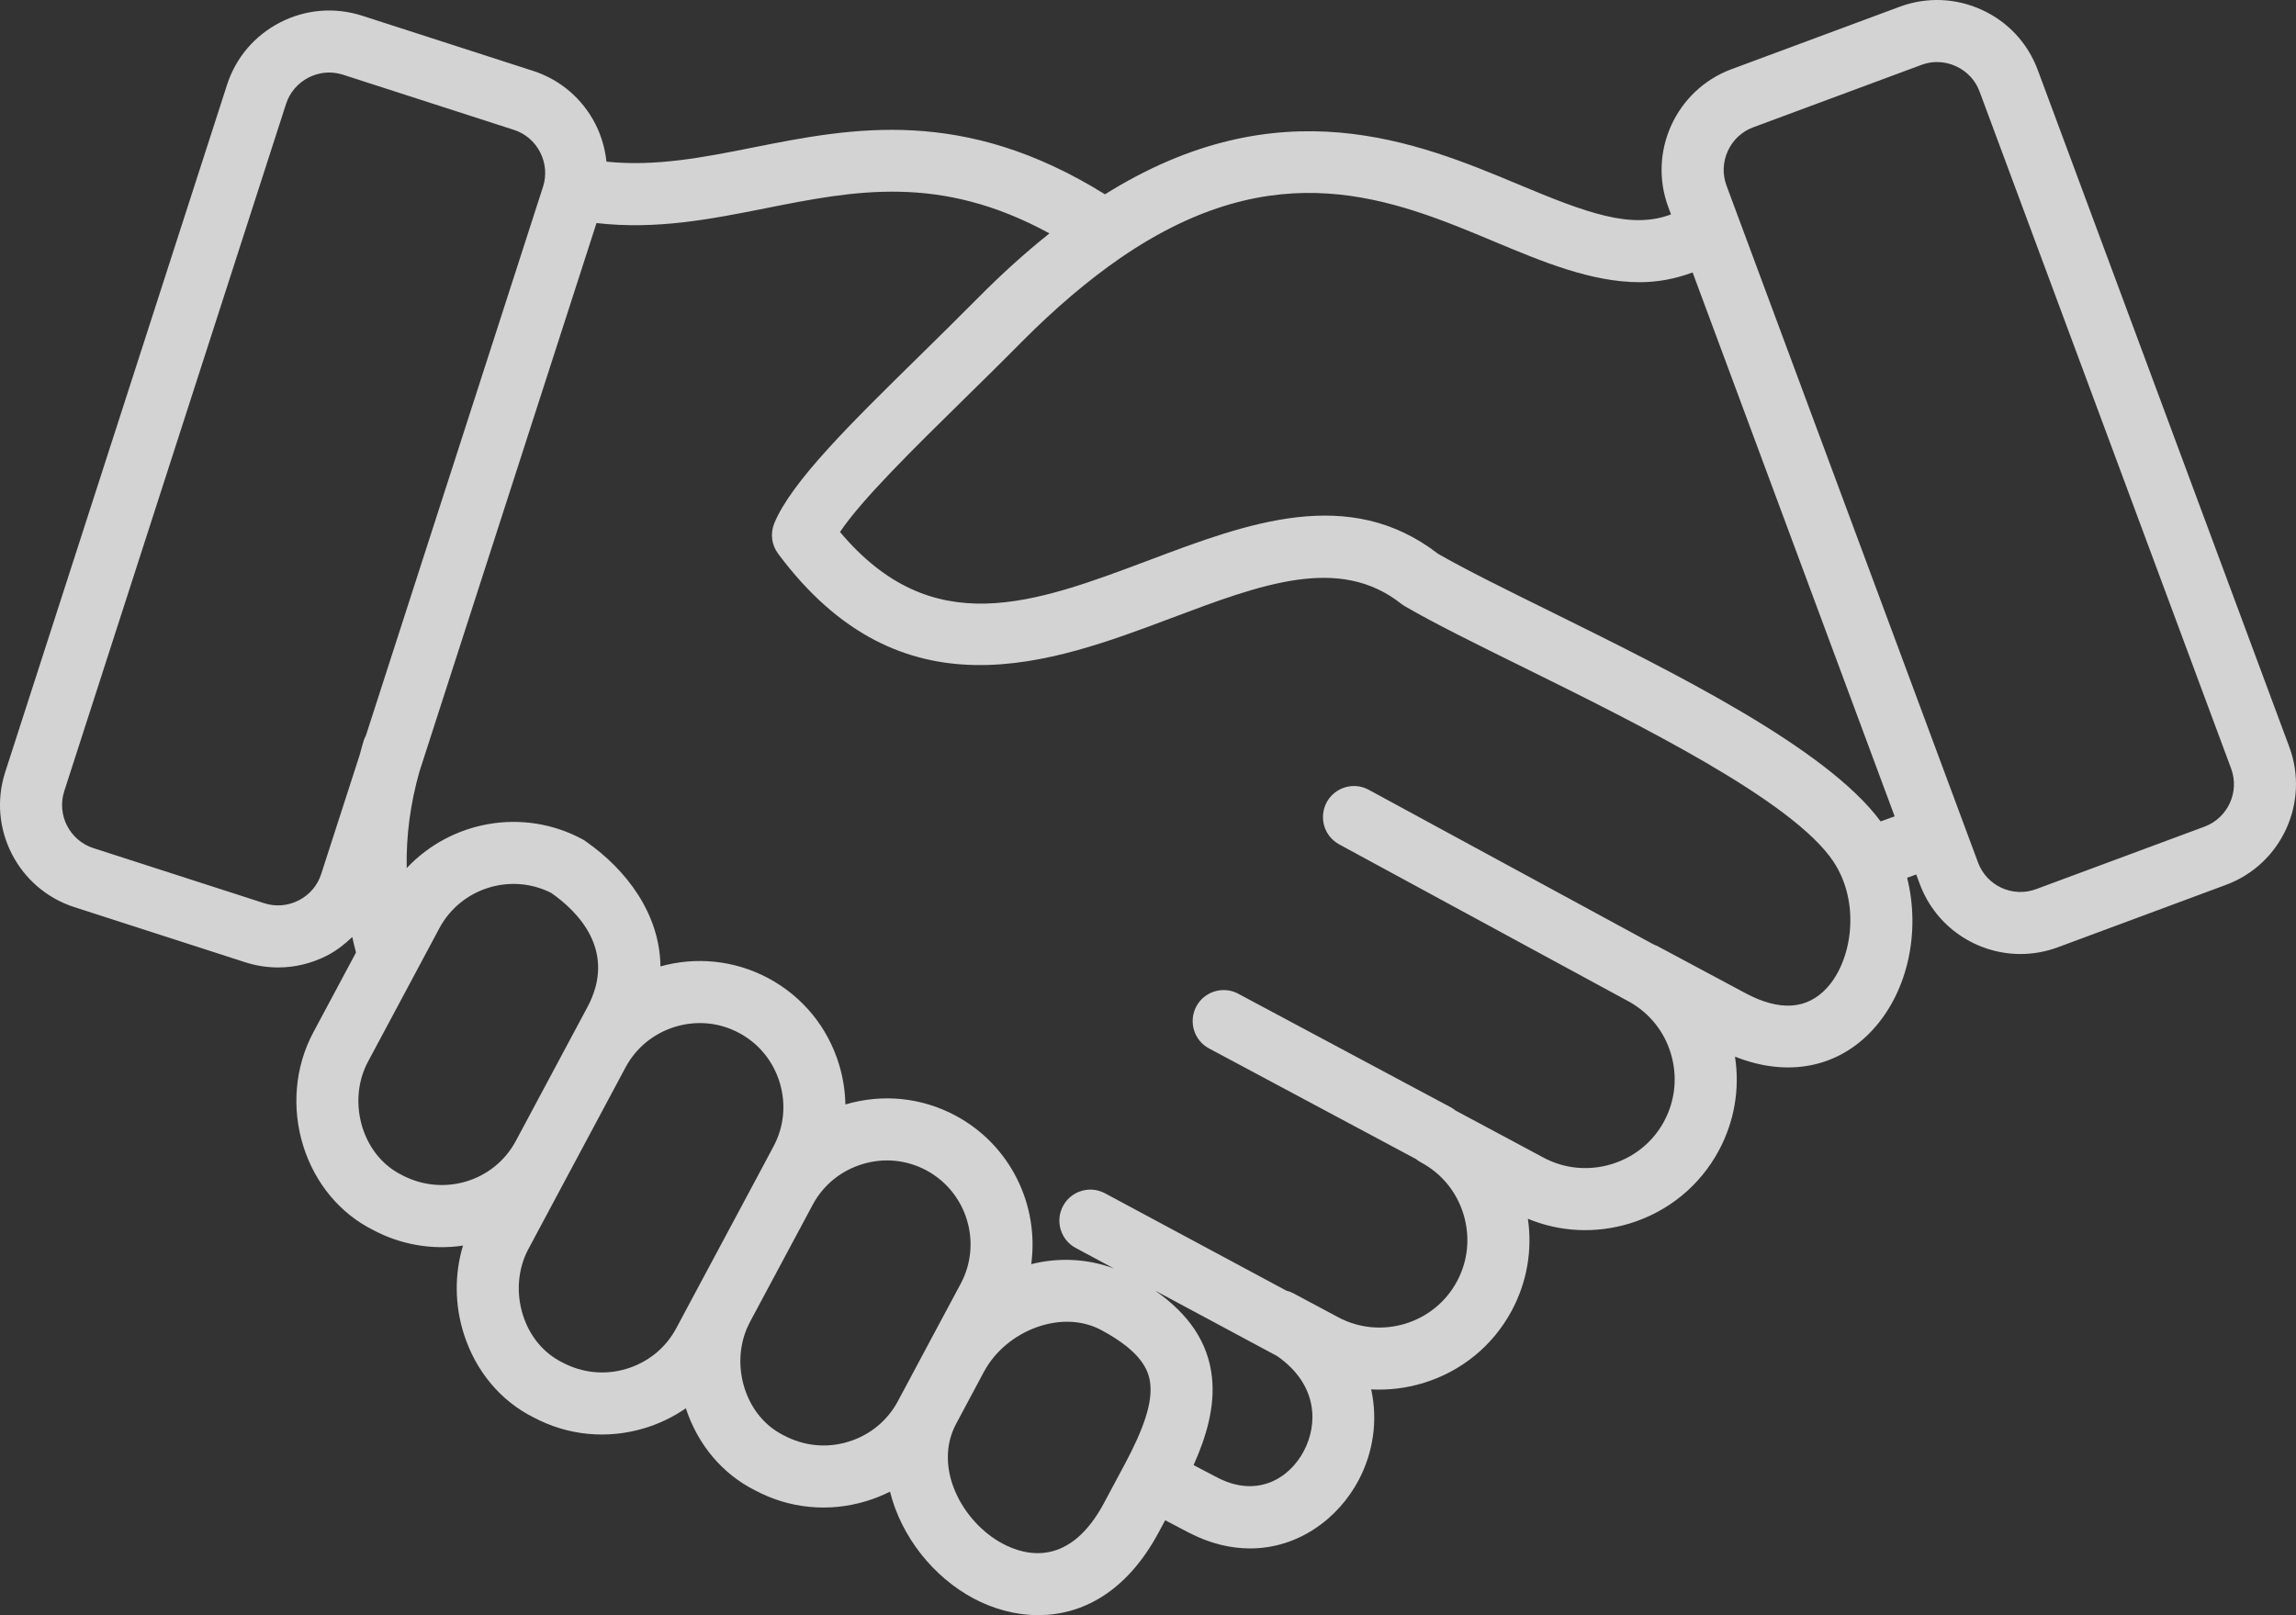 <?xml version="1.0" encoding="UTF-8"?> <svg xmlns="http://www.w3.org/2000/svg" viewBox="0 0 35 24.628" fill="none"><rect x="0" y="0" width="35" height="24.628" fill="#333333" stroke="none"/><path d="M34.898 11.39L31.063 1.066C30.911 0.657 30.609 0.332 30.211 0.15C29.813 -0.032 29.37 -0.049 28.961 0.102L26.395 1.055C25.55 1.369 25.118 2.312 25.431 3.157L25.473 3.269C24.866 3.5 24.188 3.248 23.152 2.814C21.606 2.167 19.508 1.297 16.844 2.963C14.683 1.617 12.987 1.949 11.485 2.248C10.722 2.4 9.995 2.543 9.245 2.465C9.223 2.268 9.169 2.073 9.076 1.891C8.877 1.502 8.538 1.213 8.124 1.08L5.519 0.239C5.104 0.106 4.661 0.142 4.272 0.341C3.883 0.541 3.594 0.879 3.461 1.293L0.079 11.774C-0.198 12.632 0.275 13.555 1.133 13.832L3.739 14.673C3.9 14.725 4.07 14.752 4.24 14.752C4.496 14.752 4.75 14.691 4.985 14.571C5.13 14.496 5.256 14.397 5.37 14.288C5.386 14.367 5.407 14.445 5.427 14.524L4.775 15.744C4.495 16.267 4.441 16.901 4.626 17.484C4.807 18.052 5.188 18.505 5.687 18.755C6.106 18.979 6.587 19.063 7.058 18.993C6.927 19.425 6.93 19.898 7.071 20.341C7.252 20.909 7.632 21.362 8.132 21.612C8.655 21.891 9.256 21.949 9.826 21.777C10.05 21.709 10.262 21.607 10.455 21.474C10.638 22.032 11.016 22.478 11.51 22.725C12.032 23.004 12.634 23.063 13.204 22.89C13.329 22.852 13.45 22.804 13.567 22.745C13.739 23.433 14.228 24.046 14.838 24.372C15.129 24.528 15.472 24.628 15.828 24.628C16.475 24.628 17.165 24.296 17.664 23.363L17.762 23.181L17.872 23.239L18.132 23.375C18.451 23.539 18.763 23.611 19.056 23.611C19.787 23.611 20.401 23.161 20.715 22.562C20.931 22.151 21.007 21.661 20.902 21.186C21.166 21.2 21.433 21.168 21.693 21.09C22.279 20.912 22.759 20.519 23.046 19.983C23.277 19.55 23.361 19.063 23.291 18.584C23.781 18.787 24.323 18.813 24.839 18.657C25.429 18.478 25.914 18.081 26.203 17.541C26.44 17.098 26.524 16.601 26.448 16.112C27.246 16.43 28.016 16.284 28.551 15.699C29.093 15.105 29.275 14.196 29.072 13.384L29.204 13.337L29.211 13.334L29.266 13.482C29.511 14.139 30.136 14.547 30.8 14.547C30.994 14.547 31.186 14.512 31.368 14.445L33.934 13.492C34.779 13.178 35.211 12.235 34.898 11.39ZM4.896 13.328C4.84 13.502 4.718 13.645 4.554 13.729C4.389 13.813 4.203 13.829 4.029 13.773L1.423 12.932C1.062 12.815 0.863 12.426 0.979 12.065L4.361 1.583C4.417 1.41 4.539 1.267 4.703 1.183C4.801 1.133 4.909 1.106 5.018 1.106C5.09 1.106 5.16 1.118 5.228 1.139L7.834 1.98C8.008 2.036 8.15 2.158 8.234 2.322C8.318 2.487 8.334 2.673 8.278 2.847L5.578 11.215C5.566 11.238 5.555 11.262 5.546 11.287C5.523 11.36 5.504 11.434 5.484 11.508L4.896 13.328ZM6.122 17.915C5.841 17.774 5.63 17.52 5.527 17.198C5.419 16.857 5.449 16.489 5.609 16.19L6.346 14.812C6.346 14.812 6.346 14.812 6.346 14.812L6.698 14.153C7.026 13.541 7.786 13.304 8.402 13.615C8.807 13.898 9.413 14.499 8.953 15.36L8.702 15.829L7.863 17.398C7.53 18.018 6.755 18.253 6.122 17.915ZM10.309 20.253C10.149 20.553 9.88 20.772 9.551 20.872C9.223 20.971 8.878 20.938 8.567 20.772C8.286 20.631 8.075 20.377 7.972 20.054C7.864 19.714 7.894 19.346 8.054 19.047L8.697 17.844L9.536 16.275C9.697 15.975 9.966 15.756 10.294 15.656C10.622 15.557 10.967 15.59 11.267 15.751C11.567 15.911 11.786 16.18 11.886 16.508C11.985 16.836 11.952 17.182 11.791 17.481L11.556 17.922C11.555 17.923 11.555 17.923 11.555 17.924L10.597 19.714L10.597 19.714L10.309 20.253ZM12.929 21.985C12.601 22.085 12.255 22.051 11.944 21.885C11.663 21.745 11.453 21.49 11.35 21.168C11.242 20.827 11.271 20.461 11.431 20.162L11.431 20.16L12.389 18.37L12.389 18.369L12.39 18.368C12.55 18.07 12.819 17.851 13.146 17.751C13.474 17.651 13.82 17.685 14.12 17.845C14.741 18.178 14.977 18.954 14.644 19.576L14.165 20.471L13.741 21.265L13.74 21.266L13.687 21.366C13.526 21.666 13.257 21.886 12.929 21.985ZM15.284 23.538C14.664 23.206 14.22 22.374 14.575 21.711L14.999 20.917L15 20.916C15.165 20.608 15.46 20.36 15.808 20.236C16.155 20.113 16.503 20.129 16.789 20.282C17.413 20.616 17.513 20.907 17.534 21.097C17.567 21.385 17.445 21.768 17.14 22.338L17.139 22.339L16.83 22.917C16.307 23.897 15.637 23.726 15.284 23.538ZM19.877 22.123C19.654 22.549 19.162 22.841 18.565 22.534L18.312 22.402C18.27 22.38 18.231 22.359 18.195 22.34C18.386 21.914 18.526 21.451 18.474 20.992C18.416 20.475 18.129 20.043 17.608 19.679L19.471 20.679C20.093 21.116 20.091 21.715 19.877 22.123ZM27.852 15.061C27.548 15.395 27.13 15.423 26.609 15.145L25.26 14.423L25.258 14.422C25.244 14.415 25.229 14.41 25.215 14.405L20.865 12.043C20.636 11.918 20.349 12.004 20.224 12.233C20.195 12.288 20.176 12.348 20.17 12.41C20.163 12.471 20.169 12.534 20.186 12.593C20.204 12.653 20.233 12.708 20.272 12.757C20.312 12.805 20.36 12.845 20.414 12.875L24.856 15.286C25.15 15.458 25.369 15.729 25.469 16.061C25.575 16.409 25.539 16.776 25.369 17.095C25.199 17.413 24.913 17.646 24.564 17.752C24.215 17.857 23.848 17.822 23.53 17.652L22.189 16.934C22.166 16.915 22.14 16.898 22.113 16.883L18.876 15.153C18.822 15.123 18.762 15.105 18.7 15.099C18.638 15.093 18.576 15.099 18.516 15.117C18.457 15.135 18.401 15.165 18.353 15.204C18.305 15.243 18.266 15.292 18.236 15.347C18.207 15.402 18.189 15.462 18.183 15.523C18.177 15.585 18.183 15.648 18.201 15.707C18.219 15.766 18.248 15.822 18.288 15.87C18.327 15.918 18.376 15.958 18.431 15.987L21.586 17.674C21.609 17.693 21.635 17.711 21.662 17.725C21.976 17.893 22.206 18.174 22.31 18.518C22.414 18.862 22.379 19.223 22.211 19.537C22.044 19.85 21.762 20.08 21.419 20.185C21.075 20.288 20.713 20.253 20.4 20.086L19.715 19.72C19.682 19.702 19.646 19.689 19.609 19.68L16.845 18.196C16.615 18.072 16.328 18.159 16.205 18.389C16.176 18.444 16.157 18.504 16.151 18.565C16.145 18.627 16.151 18.69 16.169 18.749C16.187 18.808 16.216 18.864 16.255 18.912C16.295 18.96 16.343 19 16.398 19.029L16.979 19.341C16.584 19.196 16.153 19.168 15.72 19.276C15.842 18.38 15.408 17.462 14.566 17.011C14.048 16.734 13.453 16.674 12.887 16.841C12.883 16.635 12.851 16.431 12.791 16.233C12.618 15.663 12.235 15.196 11.713 14.916C11.188 14.636 10.6 14.587 10.068 14.736C10.058 13.932 9.548 13.264 8.941 12.838C8.92 12.822 8.898 12.807 8.875 12.795C7.968 12.31 6.872 12.52 6.2 13.237C6.189 12.745 6.257 12.251 6.393 11.768L9.093 3.401C10.005 3.507 10.849 3.339 11.669 3.176C13.032 2.905 14.326 2.647 15.998 3.559C15.633 3.849 15.267 4.18 14.903 4.548C14.614 4.839 14.318 5.131 14.029 5.415C12.974 6.451 12.063 7.345 11.803 7.98C11.772 8.055 11.761 8.138 11.771 8.219C11.781 8.299 11.812 8.376 11.861 8.442C13.743 10.973 16.025 10.114 17.857 9.424C19.231 8.907 20.417 8.46 21.362 9.208C21.38 9.222 21.399 9.235 21.419 9.246C21.87 9.508 22.492 9.815 23.212 10.17C24.952 11.03 27.336 12.207 27.952 13.143C28.366 13.772 28.234 14.642 27.852 15.061ZM28.668 12.525C27.843 11.405 25.515 10.253 23.631 9.322C22.941 8.982 22.344 8.687 21.921 8.444C20.563 7.395 19.018 7.976 17.524 8.539C15.752 9.206 14.212 9.786 12.805 8.112C13.135 7.618 13.925 6.843 14.691 6.09C14.984 5.802 15.284 5.508 15.575 5.213C16.081 4.703 16.586 4.274 17.079 3.934C19.462 2.296 21.228 3.034 22.787 3.687C23.516 3.992 24.26 4.303 24.996 4.303C25.266 4.303 25.535 4.254 25.802 4.154L28.882 12.448L28.668 12.525ZM33.605 12.605L31.038 13.558C30.681 13.69 30.285 13.508 30.153 13.152L26.318 2.828C26.255 2.656 26.262 2.47 26.339 2.302C26.416 2.133 26.553 2.006 26.724 1.942L29.291 0.989C29.367 0.961 29.447 0.946 29.528 0.946C29.626 0.946 29.724 0.967 29.817 1.01C29.985 1.087 30.113 1.224 30.176 1.395L34.011 11.719C34.143 12.075 33.961 12.473 33.605 12.605Z" fill="#FBFBFB" fill-opacity="0.8"></path></svg> 